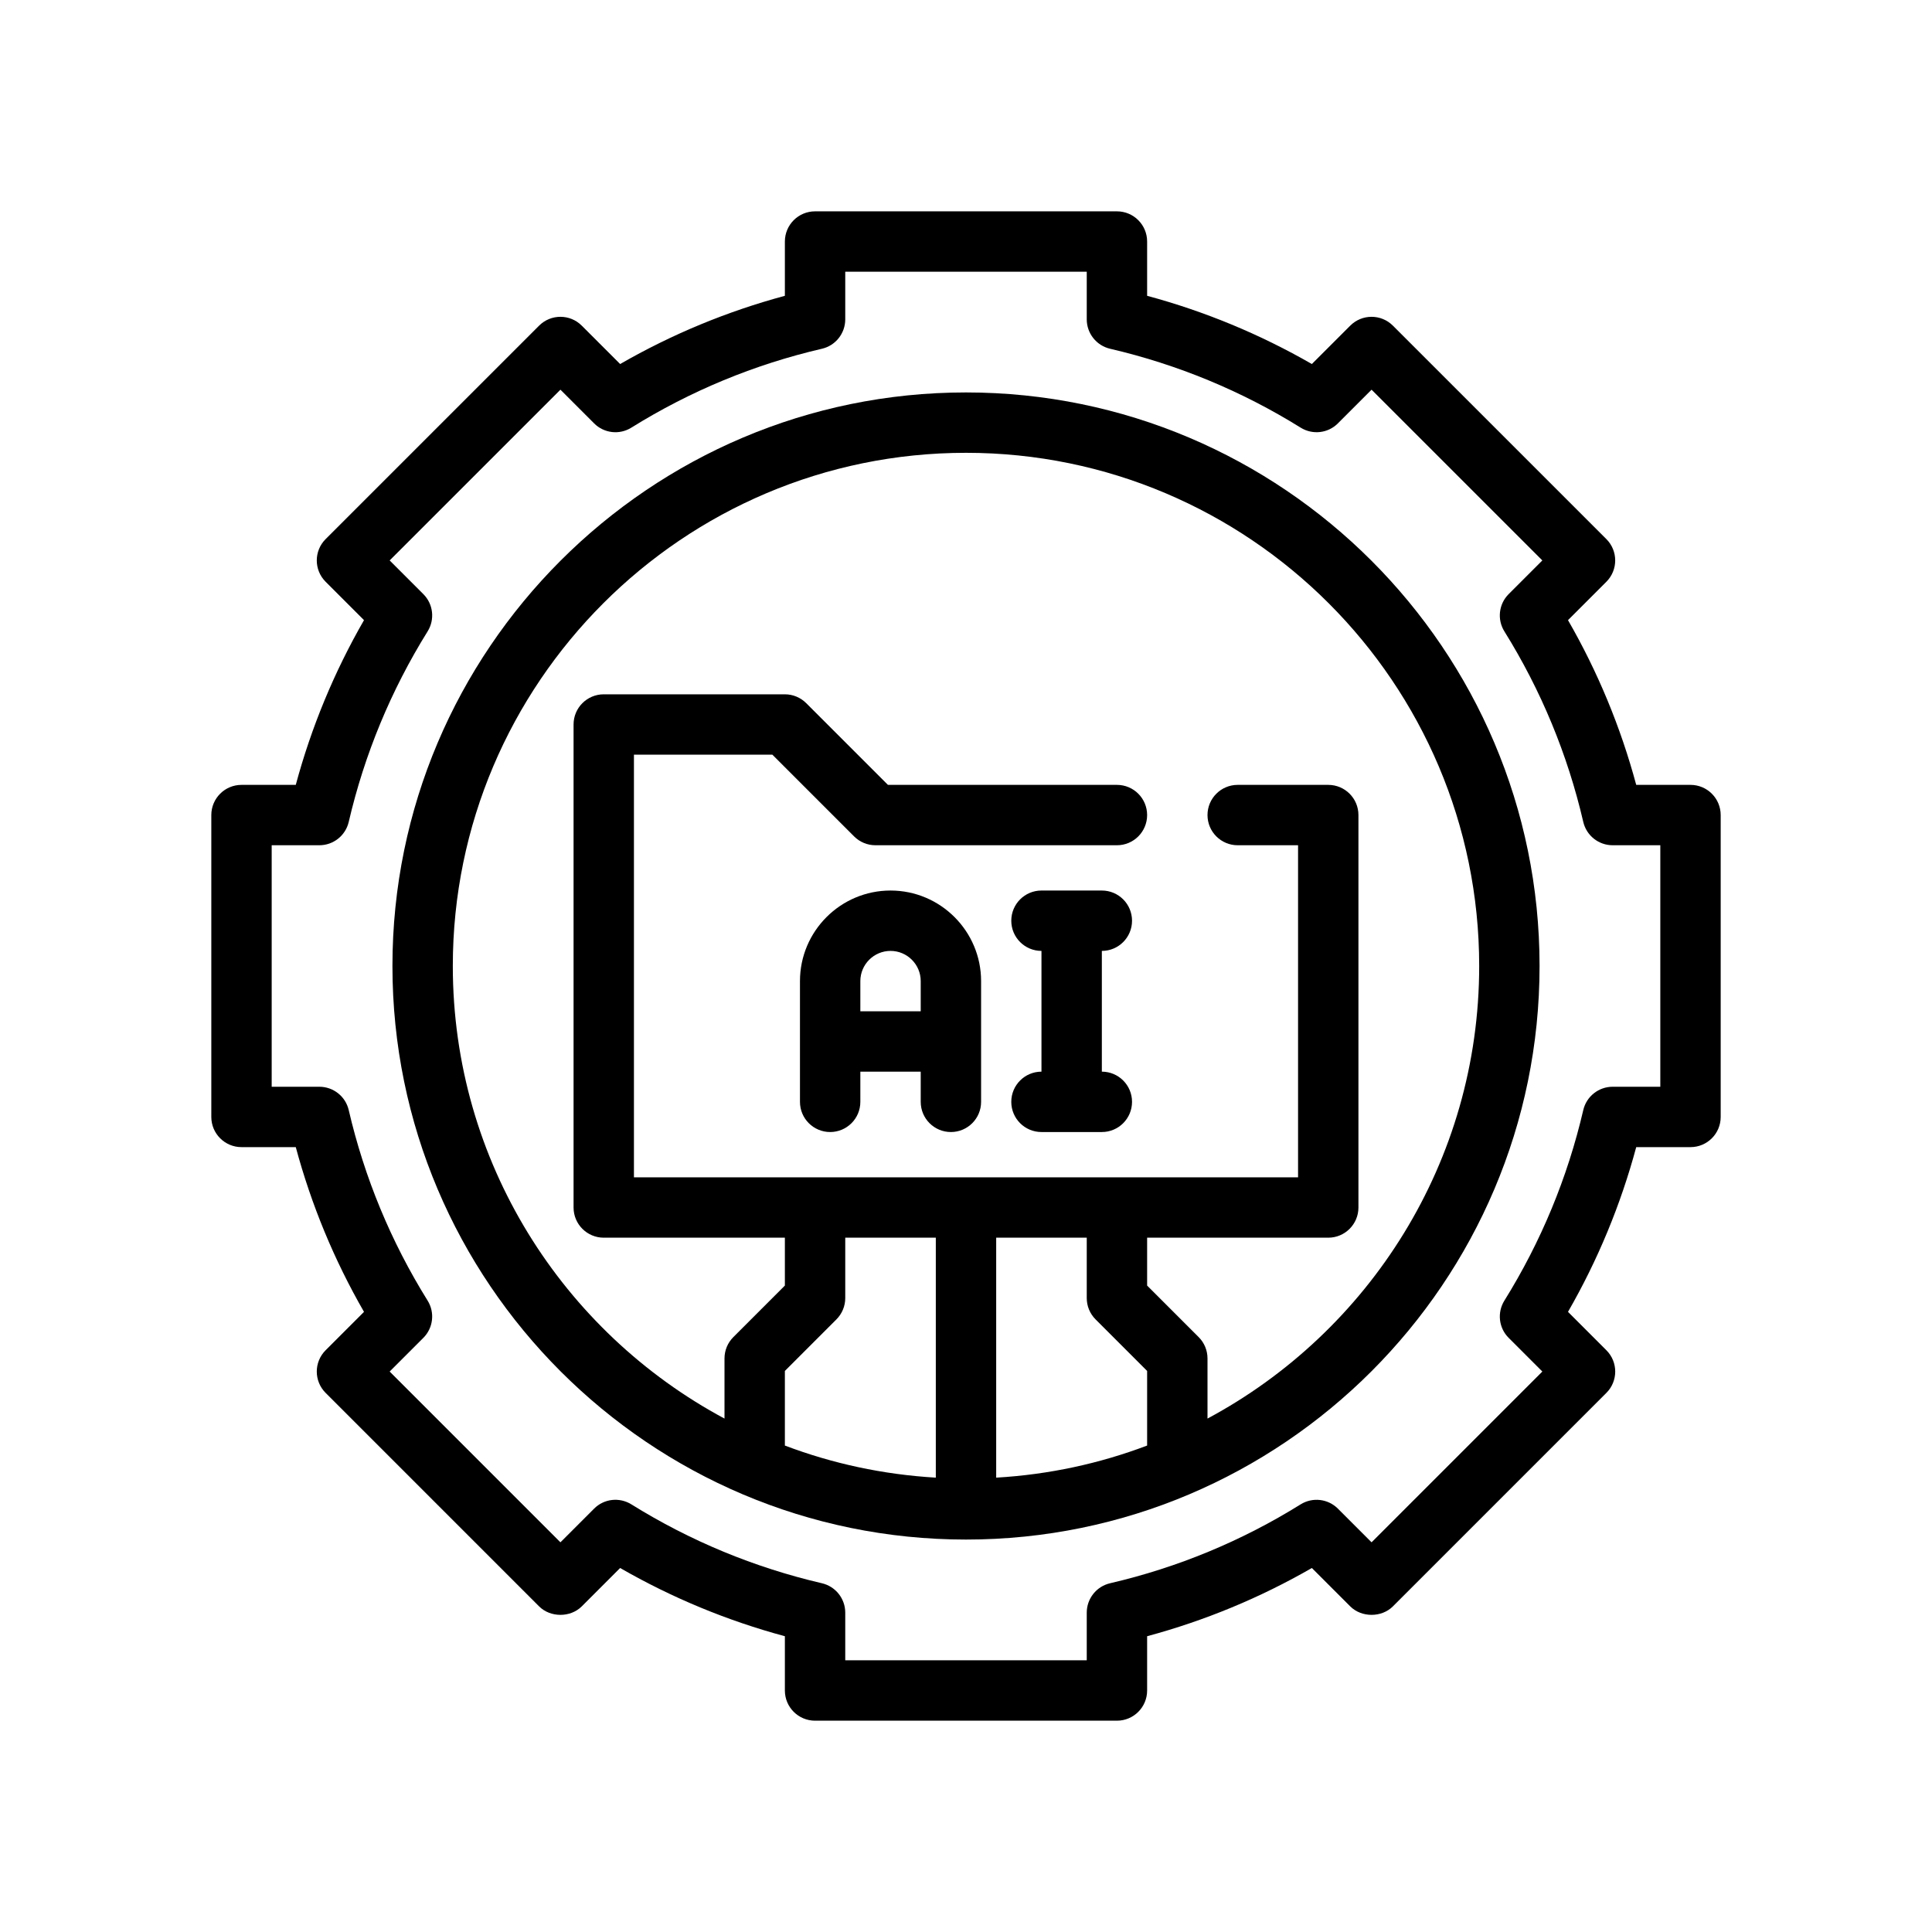 <svg id="Outline" enable-background="new 0 0 64 64" viewBox="0 0 64 64" xmlns="http://www.w3.org/2000/svg"><g><path d="m56 26h-1.798c-.515-1.912-1.272-3.742-2.26-5.457l1.271-1.271c.39-.391.39-1.023-0-1.414l-7.071-7.07c-.391-.391-1.023-.391-1.414 0l-1.271 1.271c-1.716-.987-3.545-1.745-5.457-2.26v-1.798c0-.553-.448-1-1-1h-10c-.552 0-1 .447-1 1v1.798c-1.912.515-3.741 1.272-5.457 2.26l-1.271-1.271c-.391-.391-1.023-.391-1.414 0l-7.071 7.07c-.391.391-.391 1.023-0 1.414l1.271 1.271c-.987 1.715-1.745 3.545-2.26 5.457h-1.798c-.552 0-1 .447-1 1v10c0 .553.448 1 1 1h1.798c.515 1.912 1.272 3.742 2.26 5.457l-1.271 1.271c-.391.391-.391 1.023 0 1.414l7.071 7.071c.375.375 1.039.375 1.414 0l1.271-1.271c1.716.987 3.545 1.745 5.457 2.26v1.798c0 .553.448 1 1 1h10c.552 0 1-.447 1-1v-1.798c1.912-.515 3.741-1.272 5.457-2.26l1.271 1.271c.375.375 1.039.375 1.414 0l7.071-7.071c.391-.391.391-1.023 0-1.414l-1.271-1.271c.987-1.715 1.745-3.545 2.26-5.457h1.798c.552 0 1-.447 1-1v-10c0-.553-.448-1-1-1zm-1 10h-1.578c-.465 0-.869.32-.974.773-.521 2.238-1.4 4.361-2.613 6.311-.246.395-.188.906.142 1.235l1.115 1.115-5.657 5.657-1.115-1.115c-.328-.328-.839-.388-1.235-.142-1.95 1.214-4.073 2.093-6.311 2.613-.453.104-.774.509-.774.974v1.578h-8v-1.578c0-.465-.321-.869-.774-.974-2.237-.521-4.36-1.399-6.311-2.613-.396-.246-.907-.188-1.235.142l-1.115 1.115-5.657-5.657 1.115-1.115c.329-.329.388-.841.142-1.235-1.213-1.949-2.093-4.072-2.613-6.311-.105-.453-.509-.773-.974-.773h-1.578v-8h1.578c.465 0 .869-.32.974-.773.521-2.238 1.4-4.361 2.613-6.311.246-.395.188-.906-.141-1.235l-1.116-1.116 5.657-5.656 1.115 1.115c.329.33.84.389 1.235.142 1.95-1.214 4.073-2.093 6.311-2.613.453-.104.774-.509.774-.974v-1.578h8v1.578c0 .465.321.869.774.974 2.237.521 4.36 1.399 6.311 2.613.396.246.907.188 1.235-.142l1.115-1.115 5.657 5.656-1.116 1.116c-.329.329-.387.841-.141 1.235 1.213 1.949 2.093 4.072 2.613 6.311.105.453.509.773.974.773h1.578z"/><path d="m32 13c-10.477 0-19 8.523-19 19s8.523 19 19 19 19-8.523 19-19-8.523-19-19-19zm-4 30v-2h3v7.949c-1.751-.103-3.429-.468-5-1.063v-2.472l1.707-1.707c.188-.188.293-.441.293-.707zm8-2v2c0 .266.105.52.293.707l1.707 1.707v2.472c-1.571.595-3.249.961-5 1.063v-7.949zm4 5.992v-1.992c0-.266-.105-.52-.293-.707l-1.707-1.707v-1.586h6c.552 0 1-.447 1-1v-13c0-.553-.448-1-1-1h-3c-.552 0-1 .447-1 1s.448 1 1 1h2v11h-22v-14h4.586l2.707 2.707c.188.188.442.293.707.293h8c.552 0 1-.447 1-1s-.448-1-1-1h-7.586l-2.707-2.707c-.188-.188-.442-.293-.707-.293h-6c-.552 0-1 .447-1 1v16c0 .553.448 1 1 1h6v1.586l-1.707 1.707c-.188.188-.293.441-.293.707v1.992c-5.35-2.867-9-8.509-9-14.992 0-9.374 7.626-17 17-17s17 7.626 17 17c0 6.483-3.65 12.125-9 14.992z"/><path d="m29.5 29.5c-1.654 0-3 1.346-3 3v4c0 .553.448 1 1 1s1-.447 1-1v-1h2v1c0 .553.448 1 1 1s1-.447 1-1v-4c0-1.654-1.346-3-3-3zm-1 4v-1c0-.552.449-1 1-1s1 .448 1 1v1z"/><path d="m37.5 30.5c0-.553-.448-1-1-1h-2c-.552 0-1 .447-1 1s.448 1 1 1v4c-.552 0-1 .447-1 1s.448 1 1 1h2c.552 0 1-.447 1-1s-.448-1-1-1v-4c.552 0 1-.447 1-1z"/></g></svg>